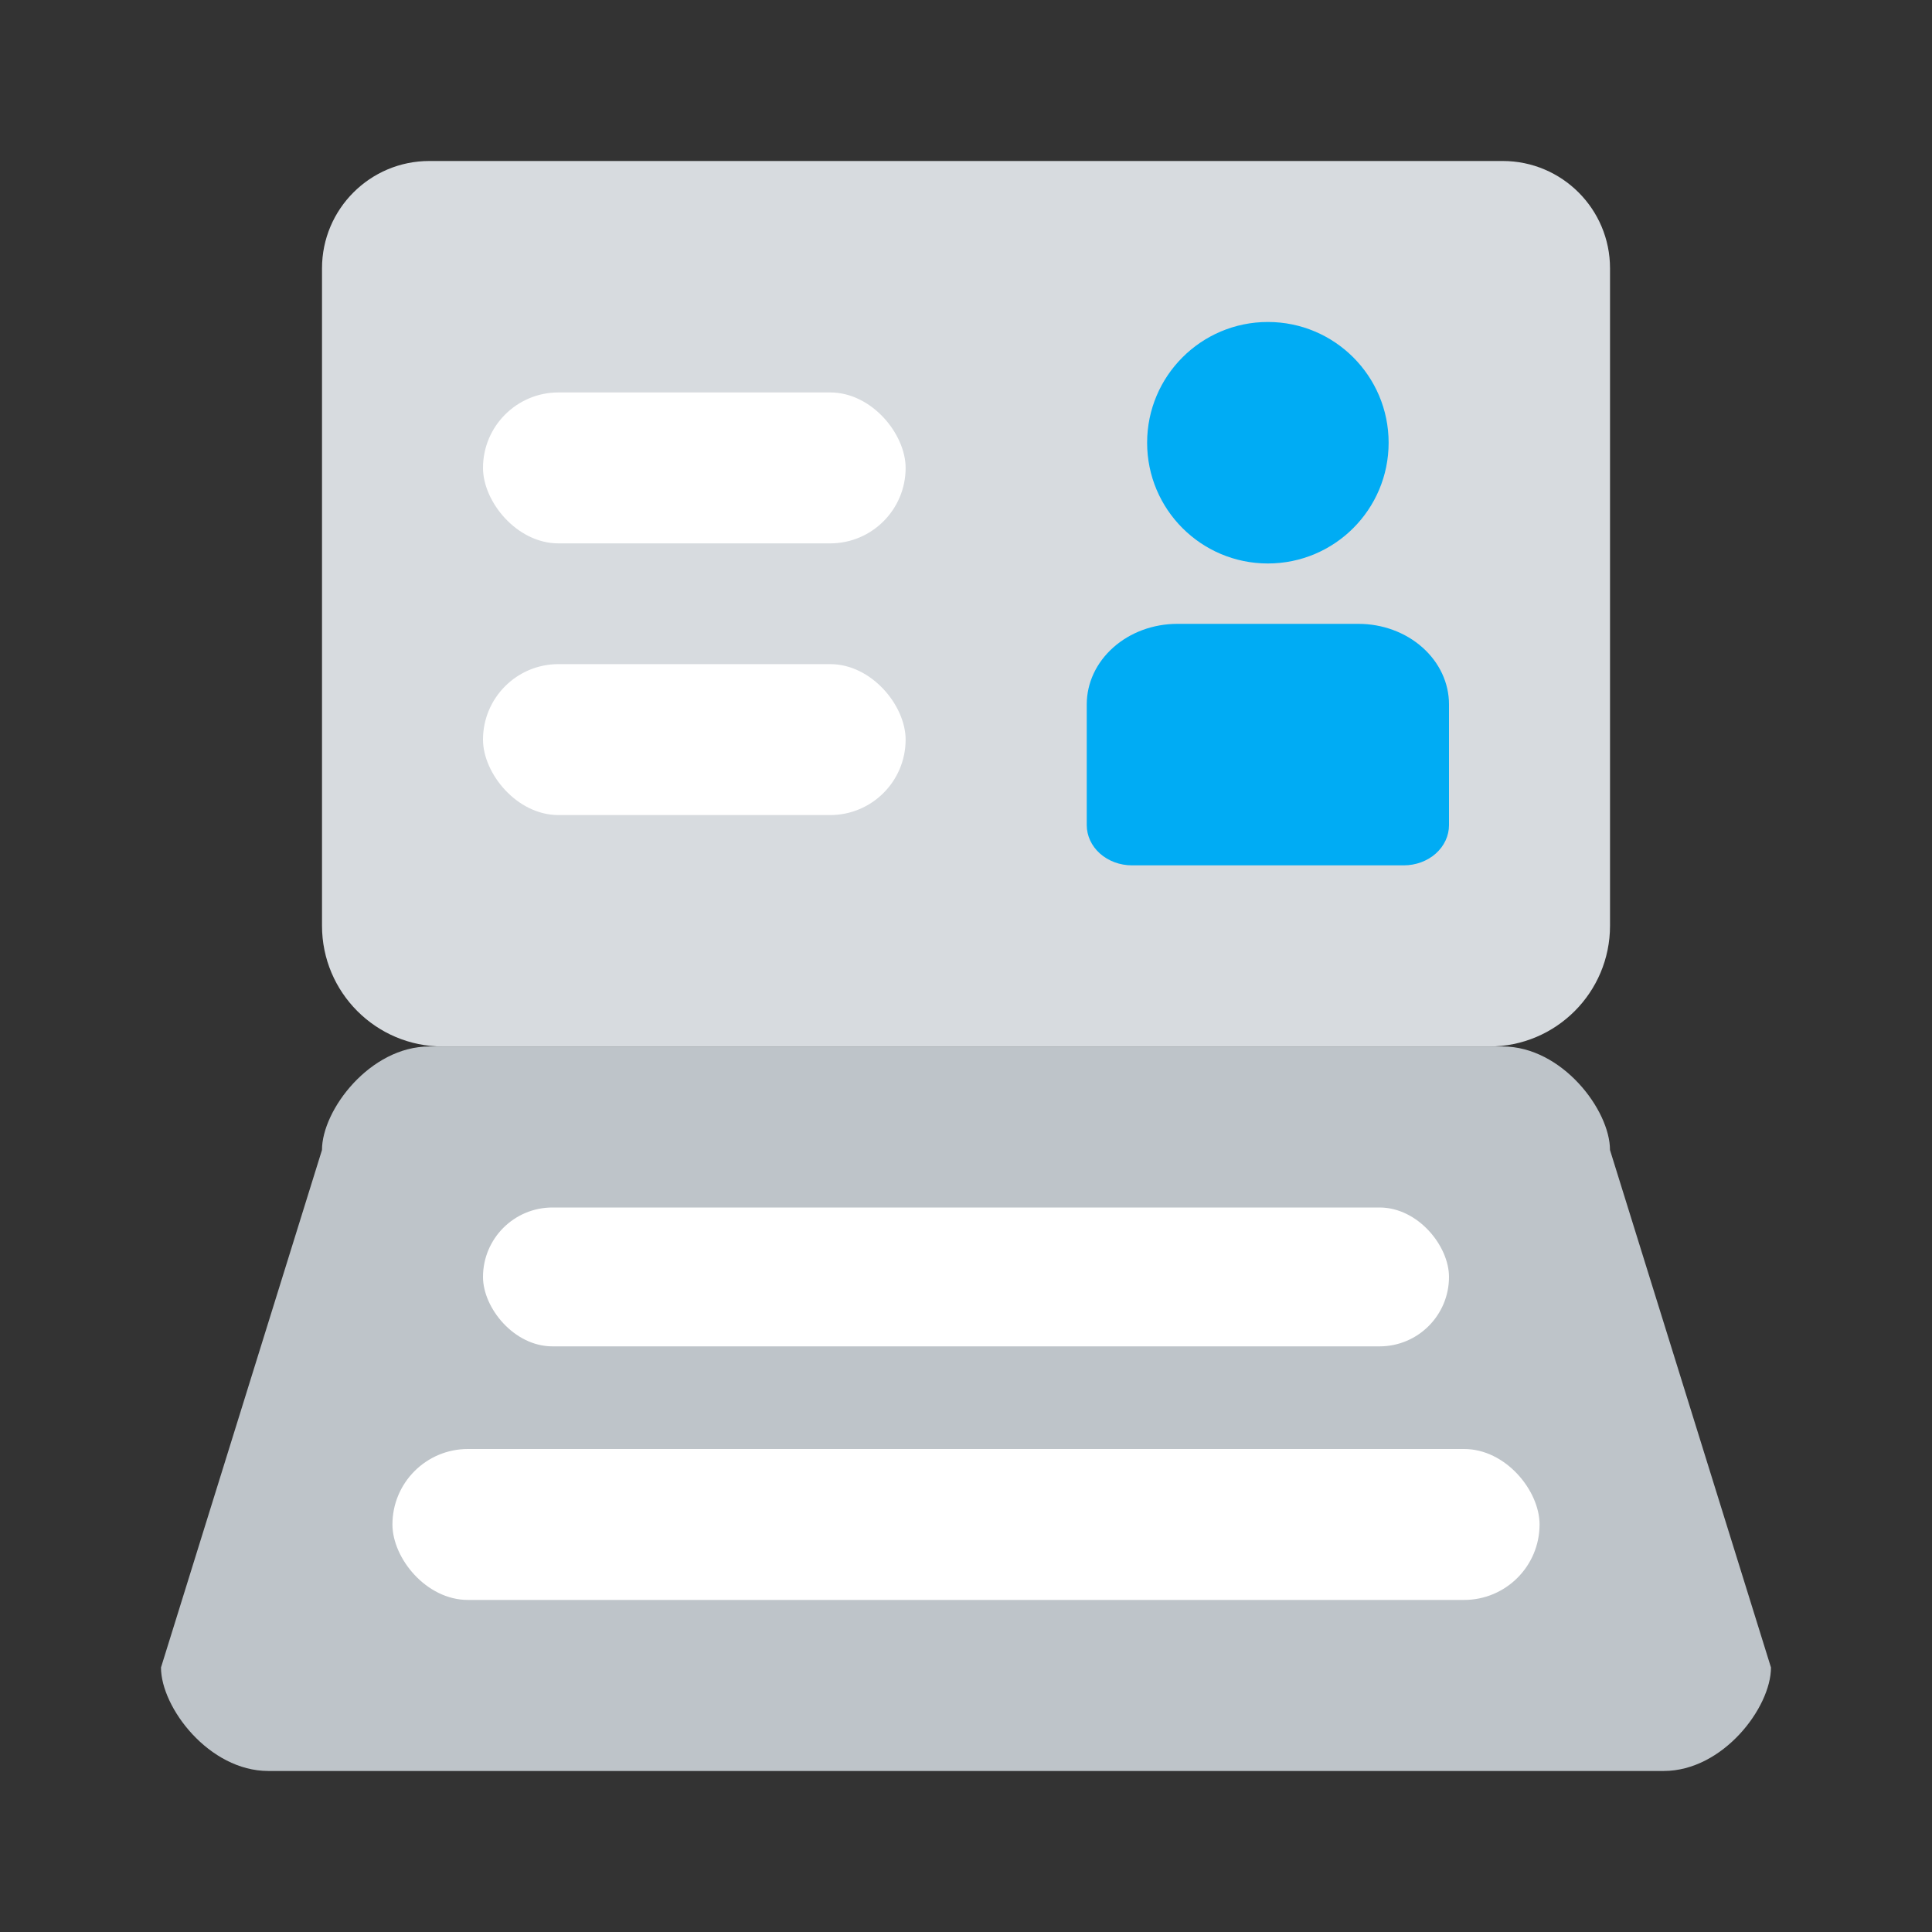 <svg xmlns="http://www.w3.org/2000/svg" width="64" height="64" viewBox="0 0 64 64" fill="none">
    <rect x="0" y="0" width="64" height="64" fill="#333333" stroke="none"/>
    <path
        d="M49.778 5.333H14.223C12.259 5.333 10.667 6.925 10.667 8.889V10.834V30.667C10.667 32.876 12.458 34.667 14.667 34.667H49.334C51.543 34.667 53.334 32.876 53.334 30.667V10.834V8.889C53.334 6.925 51.742 5.333 49.778 5.333Z"
        fill="#D7DBDF" />
    <path
        d="M49.778 34.666H14.222C12.258 34.666 10.666 36.77 10.666 38.095L5.333 55.238C5.333 56.563 6.925 58.666 8.889 58.666H55.111C57.075 58.666 58.666 56.563 58.666 55.238L53.333 38.095C53.333 36.77 51.741 34.666 49.778 34.666Z"
        fill="#BEC4C9" />
    <path
        d="M42 18.666C44.209 18.666 46 16.876 46 14.666C46 12.457 44.209 10.666 42 10.666C39.791 10.666 38 12.457 38 14.666C38 16.876 39.791 18.666 42 18.666Z"
        fill="#00ACF4" />
    <path
        d="M39 20.666H45C45.796 20.666 46.559 20.947 47.121 21.448C47.684 21.948 48 22.626 48 23.333V27.333C48 27.687 47.842 28.026 47.561 28.276C47.279 28.526 46.898 28.666 46.5 28.666H37.5C37.102 28.666 36.721 28.526 36.439 28.276C36.158 28.026 36 27.687 36 27.333V23.333C36 22.626 36.316 21.948 36.879 21.448C37.441 20.947 38.204 20.666 39 20.666Z"
        fill="#00ACF4" />
    <rect x="13" y="48" width="38" height="5" rx="2.5" fill="white" />
    <rect x="16" y="40" width="32" height="4.6" rx="2.3" fill="white" />
    <rect x="16" y="13" width="14" height="5" rx="2.5" fill="white" />
    <rect x="16" y="22" width="14" height="5" rx="2.5" fill="white" />
</svg>